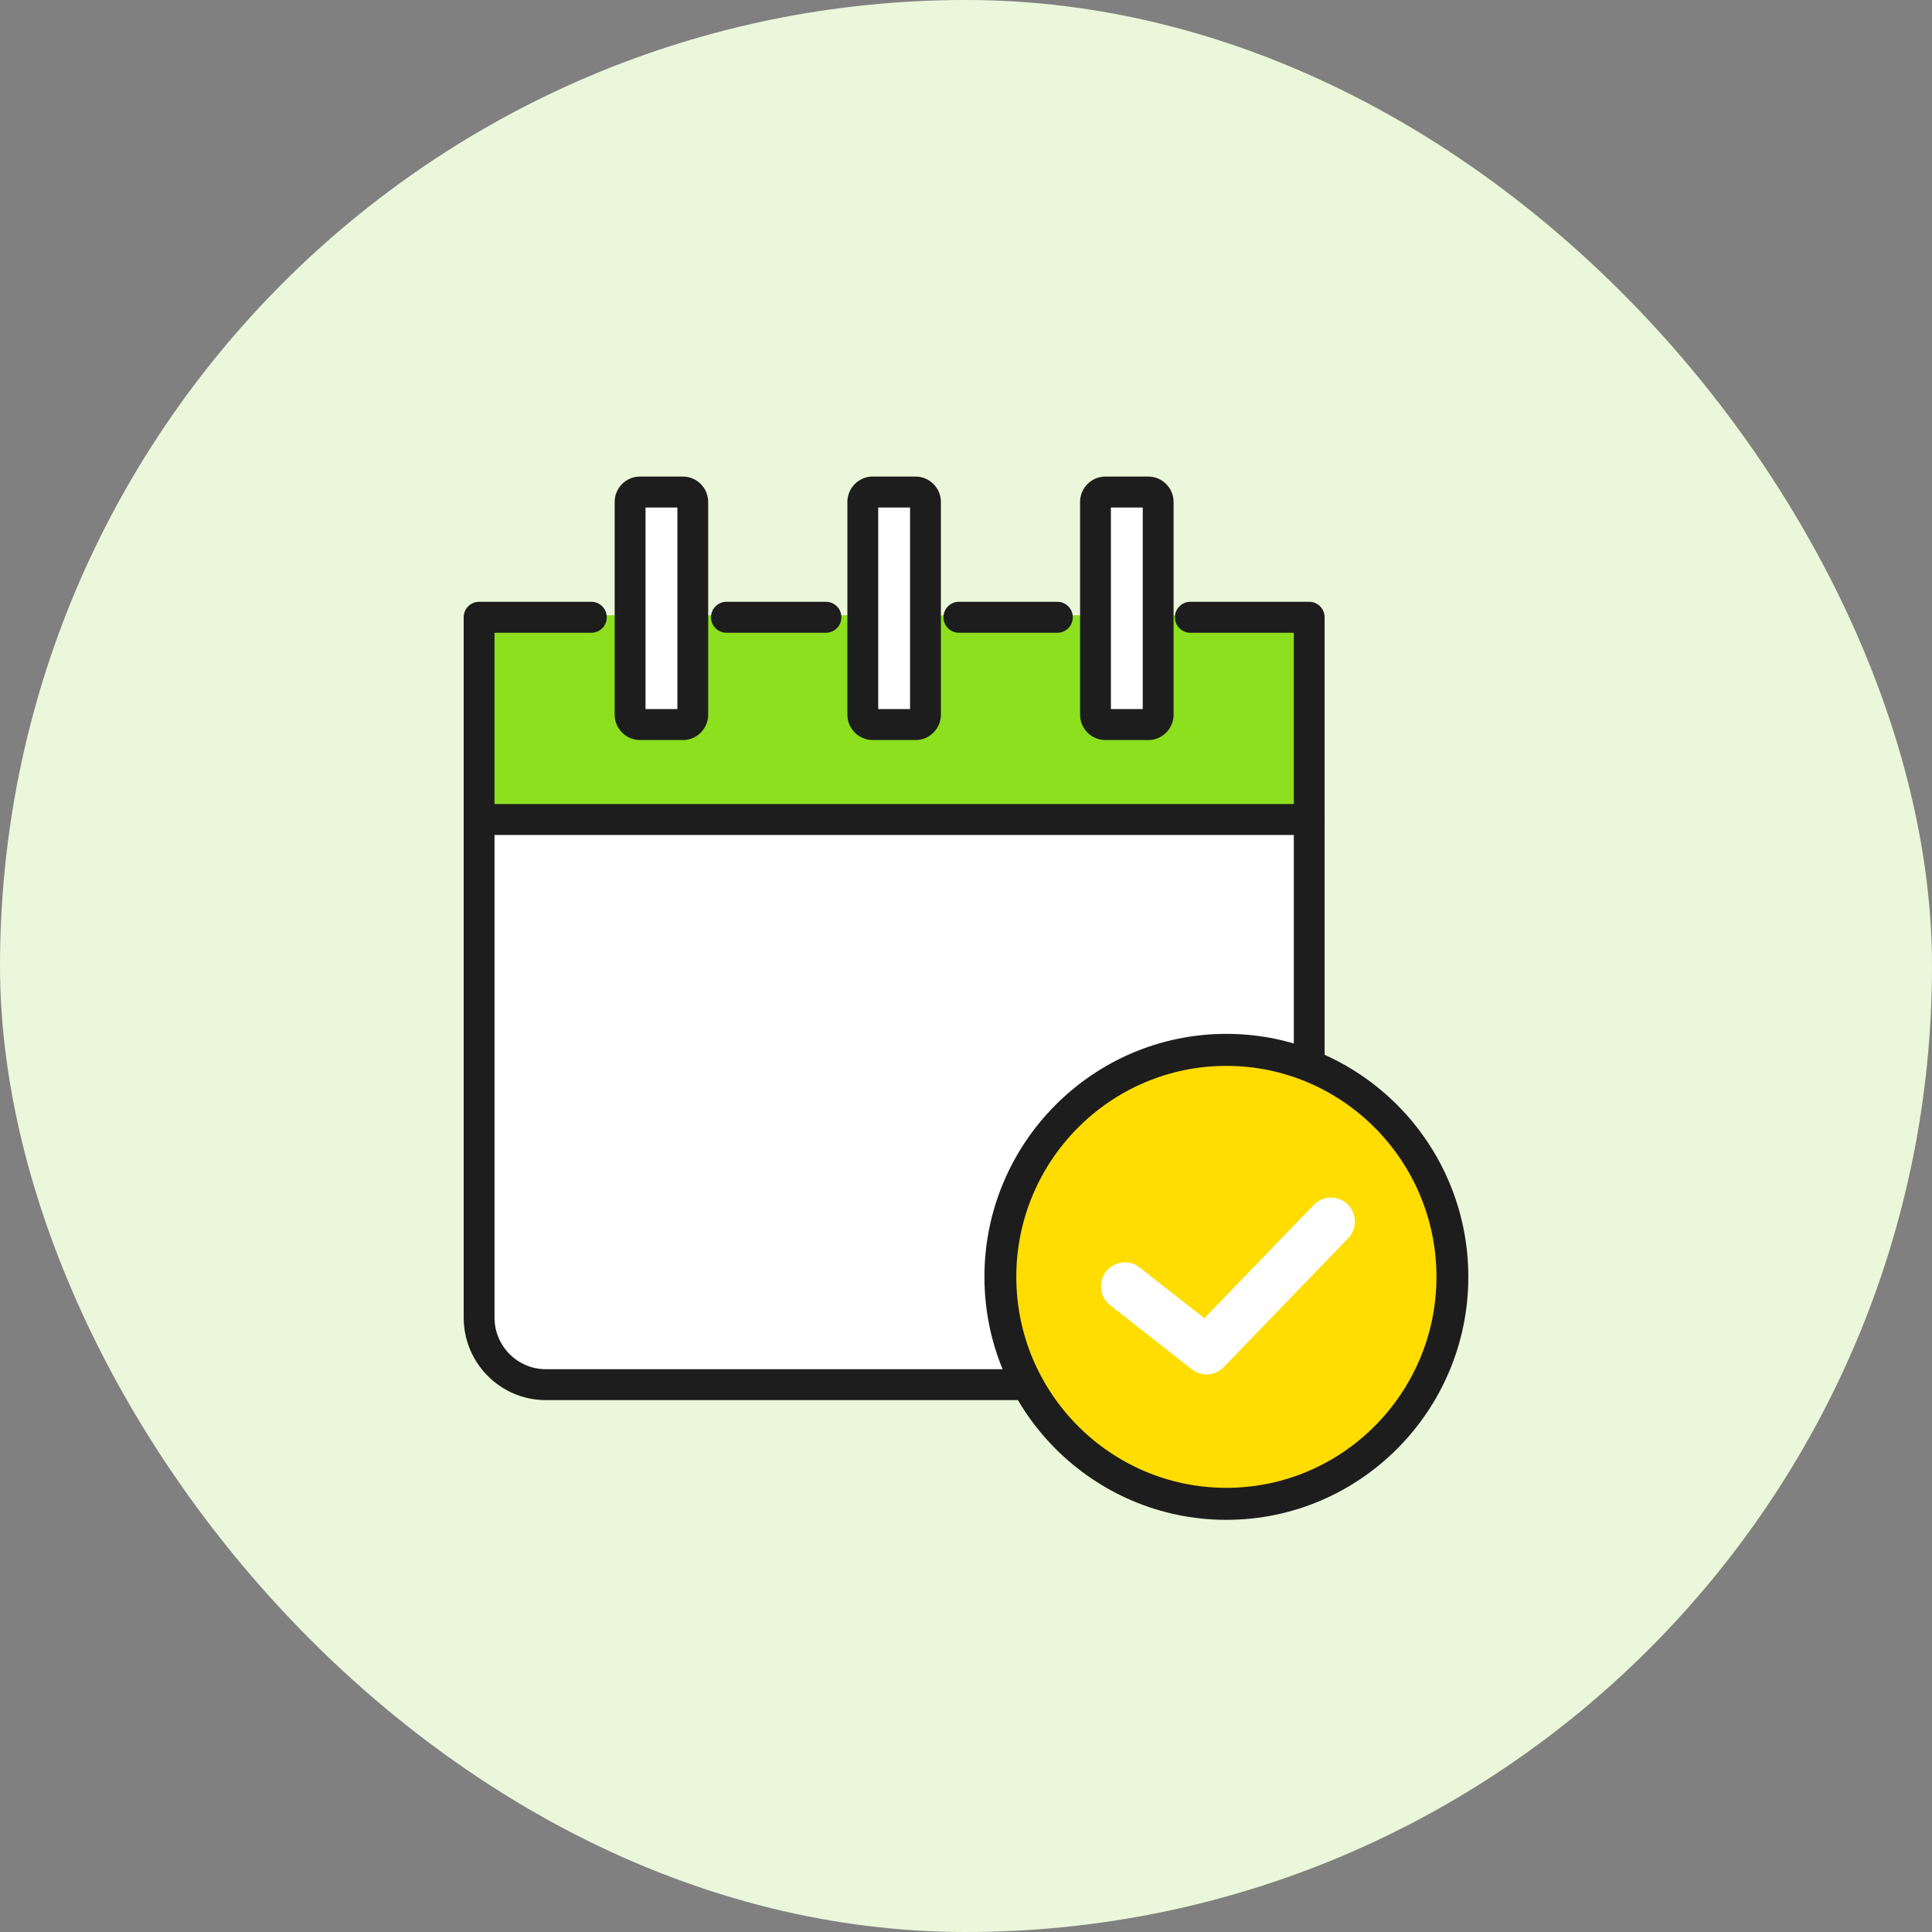 <svg width="150" height="150" viewBox="0 0 150 150" fill="none" xmlns="http://www.w3.org/2000/svg">
<rect x="0" y="0" width="150" height="150" fill="#808080" stroke="none"/>
<rect width="150" height="150" rx="75" fill="#EAF7DA"/>
<g clip-path="url(#clip0_40000045_3579)">
<path d="M37.788 64.129H101.714V107.696H43.043C40.142 107.696 37.788 105.333 37.788 102.419V64.129Z" fill="white"/>
<path d="M89.963 47.768V56.111H84.927V47.768H71.645V56.372H66.959V47.768H53.677V56.198H48.815V47.768H37.172V63.629H101.714V47.768H89.963Z" fill="#8CE01E"/>
<path d="M52.746 39.25H49.966V55.211H52.746V39.25Z" fill="white"/>
<path d="M70.81 39.25H68.029V55.211H70.81V39.25Z" fill="white"/>
<path d="M88.877 39.25H86.097V55.211H88.877V39.25Z" fill="white"/>
<path d="M96.462 108.551H42.378C38.945 108.551 36.154 105.746 36.154 102.301V47.926C36.154 47.348 36.622 46.879 37.197 46.879H45.913C46.489 46.879 46.956 47.348 46.956 47.926C46.956 48.504 46.489 48.973 45.913 48.973H38.239V102.301C38.239 104.593 40.098 106.46 42.381 106.46H96.465C98.748 106.46 100.607 104.593 100.607 102.301V48.973H92.416C91.841 48.973 91.374 48.504 91.374 47.926C91.374 47.348 91.841 46.879 92.416 46.879H101.646C102.221 46.879 102.688 47.348 102.688 47.926V102.301C102.688 105.749 99.895 108.551 96.465 108.551H96.462Z" fill="#1D1D1D"/>
<path d="M96.462 108.705H42.378C38.861 108.705 36 105.832 36 102.3V47.925C36 47.263 36.538 46.723 37.197 46.723H45.914C46.572 46.723 47.111 47.26 47.111 47.925C47.111 48.59 46.572 49.127 45.914 49.127H38.394V102.3C38.394 104.508 40.182 106.304 42.381 106.304H96.465C98.664 106.304 100.452 104.508 100.452 102.3V49.127H92.416C91.757 49.127 91.219 48.587 91.219 47.925C91.219 47.263 91.757 46.723 92.416 46.723H101.646C102.305 46.723 102.843 47.26 102.843 47.925V102.3C102.843 105.832 99.982 108.705 96.465 108.705H96.462ZM37.197 47.033C36.708 47.033 36.309 47.434 36.309 47.925V102.3C36.309 105.661 39.031 108.394 42.378 108.394H96.462C99.809 108.394 102.531 105.661 102.531 102.3V47.925C102.531 47.434 102.132 47.033 101.643 47.033H92.413C91.924 47.033 91.525 47.434 91.525 47.925C91.525 48.416 91.924 48.816 92.413 48.816H100.604C100.69 48.816 100.758 48.885 100.758 48.972V102.3C100.758 104.679 98.831 106.615 96.462 106.615H42.378C40.009 106.615 38.082 104.679 38.082 102.3V48.972C38.082 48.885 38.15 48.816 38.236 48.816H45.91C46.399 48.816 46.798 48.416 46.798 47.925C46.798 47.434 46.399 47.033 45.91 47.033H37.197Z" fill="#1D1D1D"/>
<path d="M82.094 48.973H74.448C73.873 48.973 73.406 48.504 73.406 47.926C73.406 47.348 73.873 46.879 74.448 46.879H82.094C82.669 46.879 83.137 47.348 83.137 47.926C83.137 48.504 82.669 48.973 82.094 48.973Z" fill="#1D1D1D"/>
<path d="M82.094 49.127H74.448C73.789 49.127 73.251 48.587 73.251 47.925C73.251 47.263 73.786 46.723 74.448 46.723H82.094C82.753 46.723 83.291 47.26 83.291 47.925C83.291 48.59 82.756 49.127 82.094 49.127ZM74.451 47.033C73.962 47.033 73.563 47.434 73.563 47.925C73.563 48.416 73.962 48.816 74.451 48.816H82.097C82.586 48.816 82.985 48.416 82.985 47.925C82.985 47.434 82.586 47.033 82.097 47.033H74.451Z" fill="#1D1D1D"/>
<path d="M64.129 48.973H56.399C55.824 48.973 55.357 48.504 55.357 47.926C55.357 47.348 55.824 46.879 56.399 46.879H64.129C64.704 46.879 65.171 47.348 65.171 47.926C65.171 48.504 64.704 48.973 64.129 48.973Z" fill="#1D1D1D"/>
<path d="M64.129 49.127H56.399C55.741 49.127 55.202 48.587 55.202 47.925C55.202 47.263 55.737 46.723 56.399 46.723H64.129C64.788 46.723 65.326 47.26 65.326 47.925C65.326 48.59 64.791 49.127 64.129 49.127ZM56.403 47.033C55.914 47.033 55.515 47.434 55.515 47.925C55.515 48.416 55.914 48.816 56.403 48.816H64.132C64.621 48.816 65.02 48.416 65.02 47.925C65.02 47.434 64.621 47.033 64.132 47.033H56.403Z" fill="#1D1D1D"/>
<path d="M101.646 64.672H37.197C36.622 64.672 36.154 64.203 36.154 63.625C36.154 63.047 36.622 62.578 37.197 62.578H101.646C102.221 62.578 102.688 63.047 102.688 63.625C102.688 64.203 102.221 64.672 101.646 64.672Z" fill="#1D1D1D"/>
<path d="M101.646 64.828H37.197C36.538 64.828 36 64.288 36 63.626C36 62.964 36.538 62.424 37.197 62.424H101.646C102.305 62.424 102.843 62.961 102.843 63.626C102.843 64.291 102.308 64.828 101.646 64.828ZM37.197 62.738C36.708 62.738 36.309 63.138 36.309 63.629C36.309 64.12 36.708 64.521 37.197 64.521H101.646C102.135 64.521 102.534 64.12 102.534 63.629C102.534 63.138 102.135 62.738 101.646 62.738H37.197Z" fill="#1D1D1D"/>
<path d="M53.019 57.301H49.687C48.691 57.301 47.878 56.487 47.878 55.484V38.974C47.878 37.973 48.688 37.156 49.687 37.156H53.019C54.014 37.156 54.828 37.97 54.828 38.974V55.487C54.828 56.487 54.018 57.304 53.019 57.304V57.301ZM49.966 55.208H52.746V39.25H49.966V55.211V55.208Z" fill="#1D1D1D"/>
<path d="M53.019 57.456H49.687C48.605 57.456 47.723 56.571 47.723 55.483V38.973C47.723 37.885 48.605 37 49.687 37H53.019C54.101 37 54.983 37.885 54.983 38.973V55.486C54.983 56.574 54.101 57.459 53.019 57.459V57.456ZM49.69 37.311C48.778 37.311 48.036 38.056 48.036 38.973V55.486C48.036 56.403 48.778 57.148 49.69 57.148H53.022C53.934 57.148 54.676 56.403 54.676 55.486V38.973C54.676 38.056 53.934 37.311 53.022 37.311H49.69ZM52.743 55.362H49.963C49.876 55.362 49.808 55.294 49.808 55.207V39.249C49.808 39.162 49.876 39.094 49.963 39.094H52.743C52.83 39.094 52.898 39.162 52.898 39.249V55.21C52.898 55.297 52.83 55.365 52.743 55.365V55.362ZM50.12 55.051H52.592V39.404H50.12V55.054V55.051Z" fill="#1D1D1D"/>
<path d="M89.153 57.301H85.822C84.826 57.301 84.012 56.487 84.012 55.484V38.974C84.012 37.973 84.822 37.156 85.822 37.156H89.153C90.149 37.156 90.962 37.97 90.962 38.974V55.487C90.962 56.487 90.152 57.304 89.153 57.304V57.301ZM86.097 55.208H88.877V39.25H86.097V55.211V55.208Z" fill="#1D1D1D"/>
<path d="M89.153 57.456H85.821C84.739 57.456 83.857 56.571 83.857 55.483V38.973C83.857 37.885 84.739 37 85.821 37H89.153C90.235 37 91.117 37.885 91.117 38.973V55.486C91.117 56.574 90.235 57.459 89.153 57.459V57.456ZM85.821 37.311C84.909 37.311 84.166 38.056 84.166 38.973V55.486C84.166 56.403 84.909 57.148 85.821 57.148H89.153C90.065 57.148 90.808 56.403 90.808 55.486V38.973C90.808 38.056 90.065 37.311 89.153 37.311H85.821ZM88.877 55.362H86.097C86.01 55.362 85.942 55.294 85.942 55.207V39.249C85.942 39.162 86.01 39.094 86.097 39.094H88.877C88.964 39.094 89.032 39.162 89.032 39.249V55.21C89.032 55.297 88.964 55.365 88.877 55.365V55.362ZM86.251 55.051H88.723V39.404H86.251V55.054V55.051Z" fill="#1D1D1D"/>
<path d="M71.086 57.301H67.754C66.758 57.301 65.945 56.487 65.945 55.484V38.974C65.945 37.973 66.755 37.156 67.754 37.156H71.086C72.082 37.156 72.895 37.97 72.895 38.974V55.487C72.895 56.487 72.085 57.304 71.086 57.304V57.301ZM68.03 55.208H70.81V39.25H68.03V55.211V55.208Z" fill="#1D1D1D"/>
<path d="M71.085 57.456H67.754C66.672 57.456 65.79 56.571 65.79 55.483V38.973C65.79 37.885 66.672 37 67.754 37H71.085C72.168 37 73.05 37.885 73.05 38.973V55.486C73.05 56.574 72.168 57.459 71.085 57.459V57.456ZM67.757 37.311C66.845 37.311 66.102 38.056 66.102 38.973V55.486C66.102 56.403 66.845 57.148 67.757 57.148H71.089C72.001 57.148 72.743 56.403 72.743 55.486V38.973C72.743 38.056 72.001 37.311 71.089 37.311H67.757ZM70.81 55.362H68.029C67.943 55.362 67.875 55.294 67.875 55.207V39.249C67.875 39.162 67.943 39.094 68.029 39.094H70.81C70.897 39.094 70.965 39.162 70.965 39.249V55.21C70.965 55.297 70.897 55.365 70.81 55.365V55.362ZM68.184 55.051H70.656V39.404H68.184V55.054V55.051Z" fill="#1D1D1D"/>
<path d="M95.215 116.757C104.906 116.757 112.763 108.867 112.763 99.135C112.763 89.402 104.906 81.512 95.215 81.512C85.524 81.512 77.668 89.402 77.668 99.135C77.668 108.867 85.524 116.757 95.215 116.757Z" fill="#FFDD00"/>
<path d="M95.215 118C84.856 118 76.431 109.535 76.431 99.135C76.431 88.734 84.859 80.269 95.215 80.269C105.571 80.269 114 88.734 114 99.135C114 109.535 105.571 118 95.215 118ZM95.215 82.755C86.221 82.755 78.905 90.105 78.905 99.135C78.905 108.165 86.224 115.515 95.215 115.515C104.207 115.515 111.526 108.165 111.526 99.135C111.526 90.105 104.207 82.755 95.215 82.755Z" fill="#1D1D1D"/>
<path d="M93.678 106.707C93.276 106.707 92.874 106.577 92.537 106.313L86.193 101.342C85.385 100.709 85.24 99.538 85.871 98.727C86.502 97.916 87.668 97.77 88.475 98.404L93.505 102.346L102.005 93.545C102.716 92.806 103.895 92.787 104.628 93.505C105.364 94.222 105.383 95.403 104.668 96.139L95.008 106.142C94.646 106.518 94.161 106.707 93.675 106.707H93.678Z" fill="white"/>
</g>
<defs>
<clipPath id="clip0_40000045_3579">
<rect width="78" height="81" fill="white" transform="translate(36 37)"/>
</clipPath>
</defs>
</svg>

